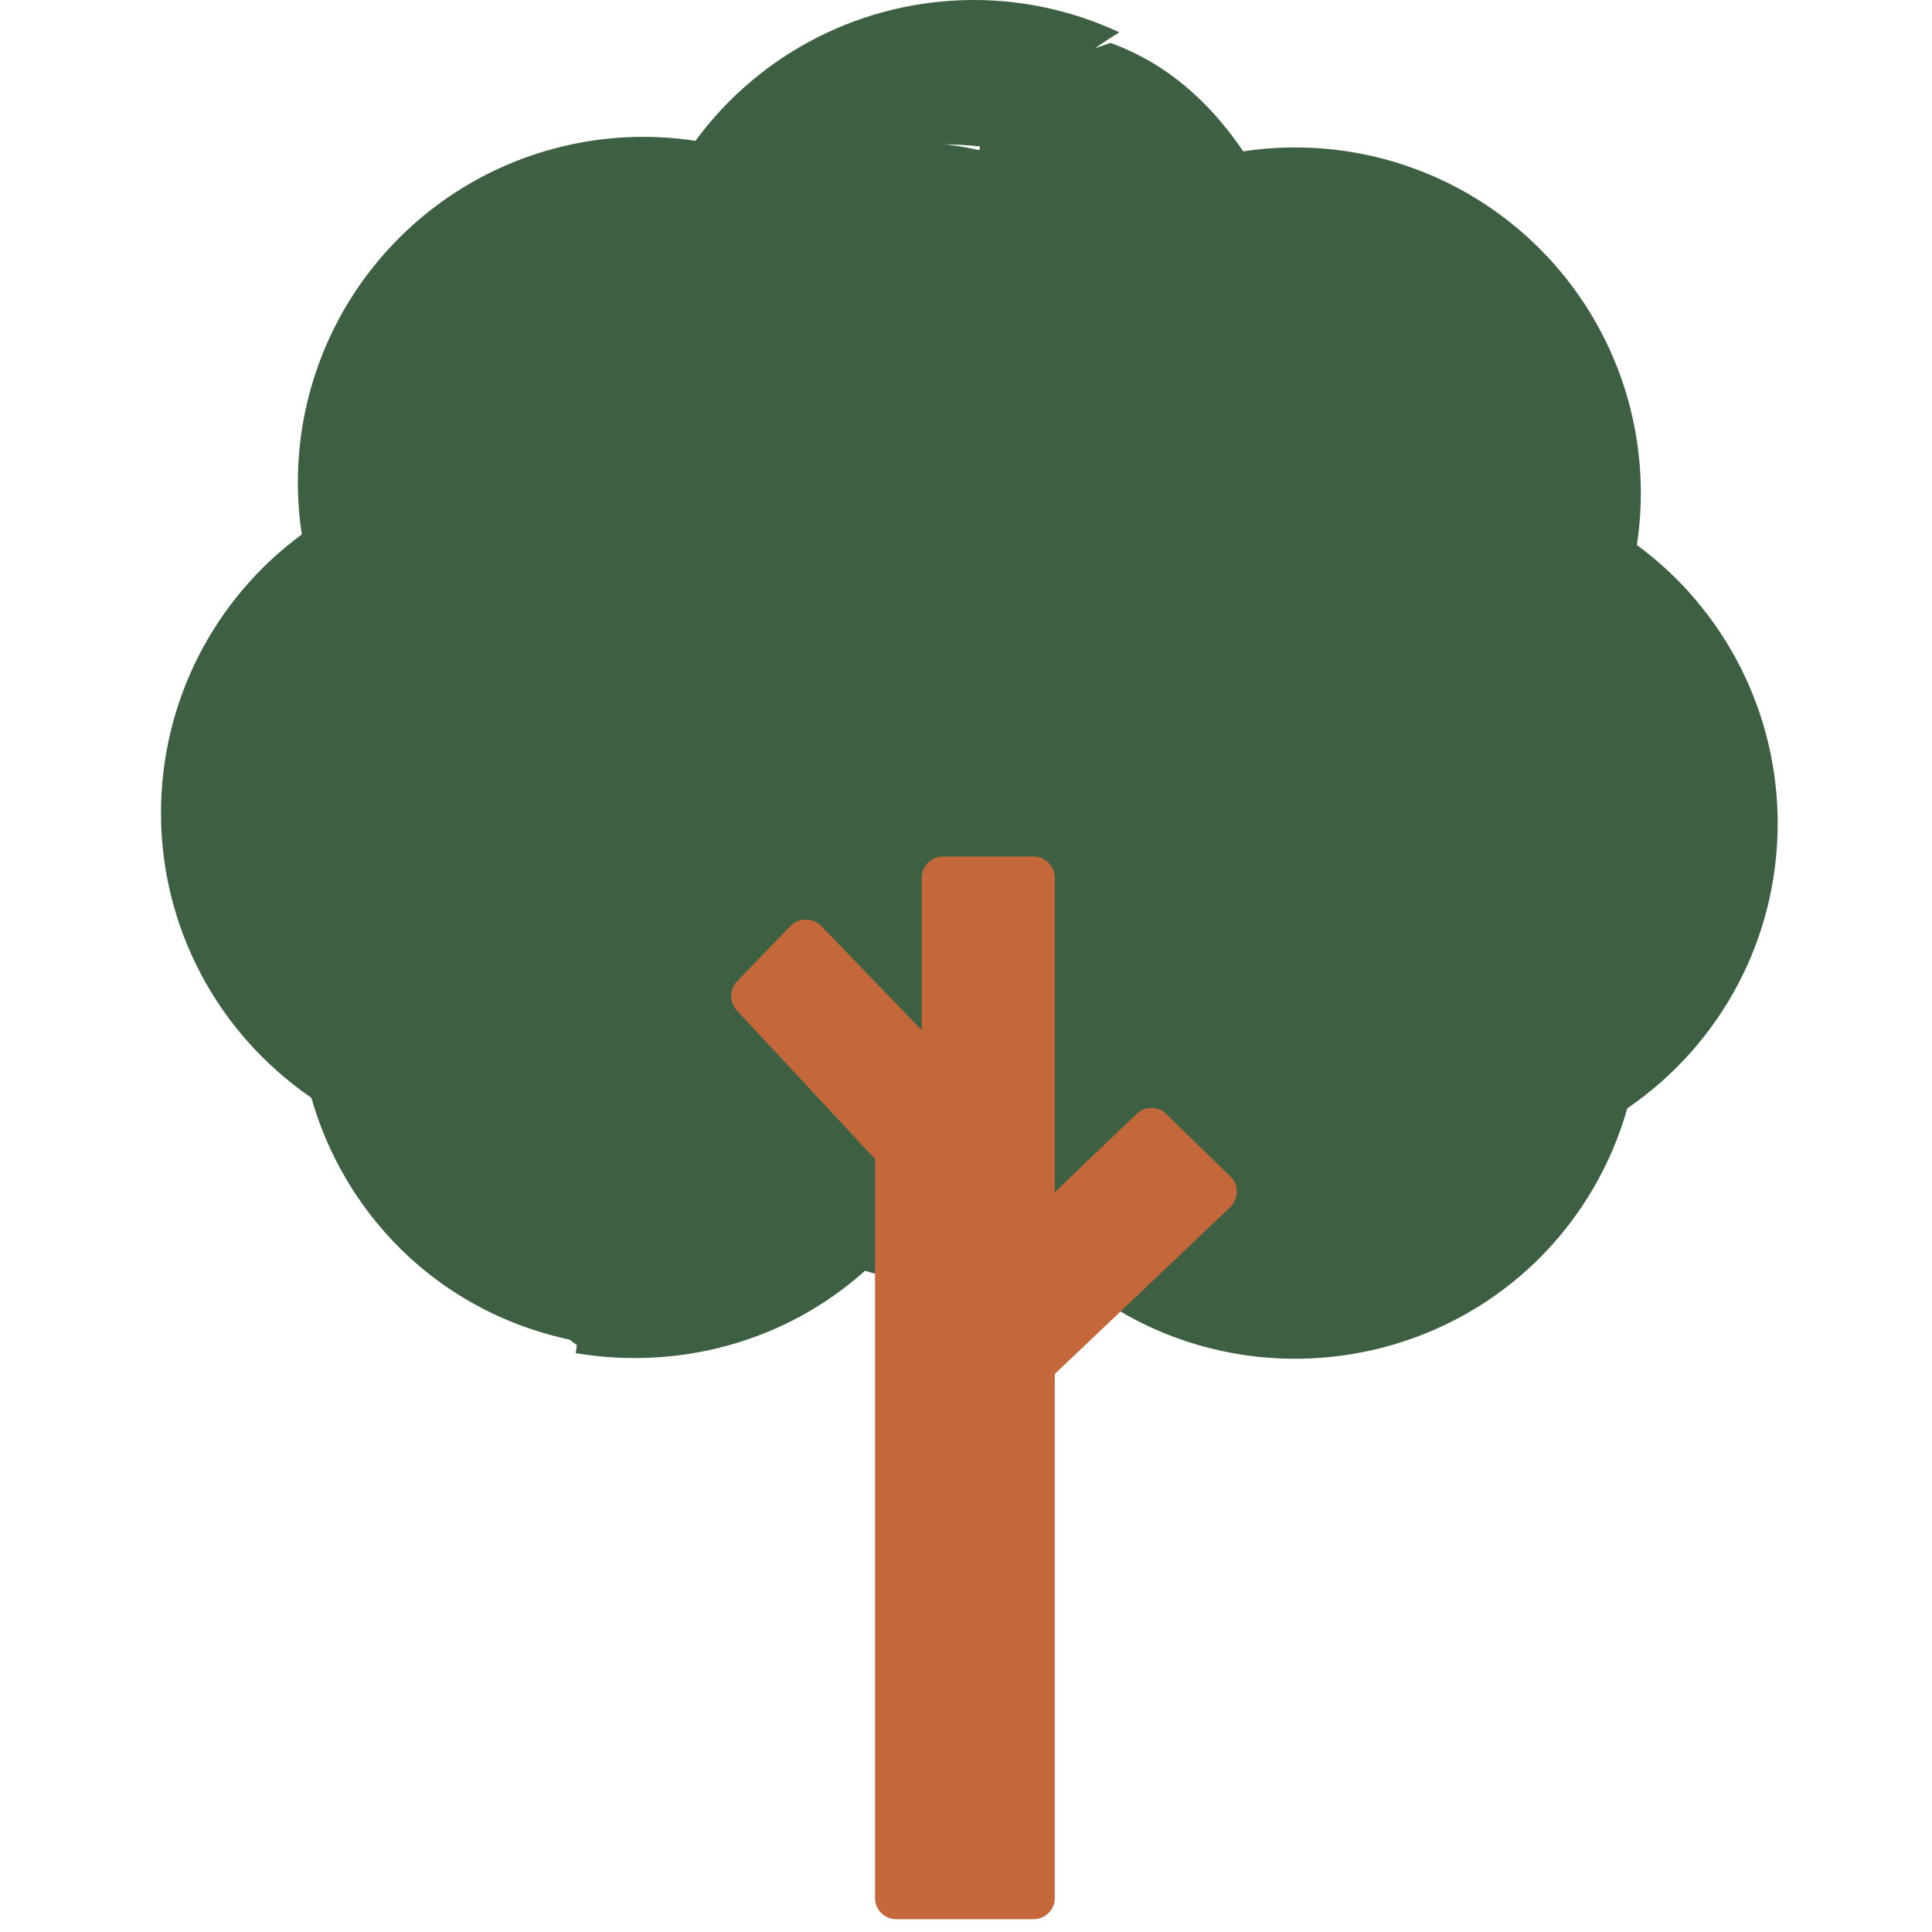 <svg width="24" height="24" viewBox="0 0 24 24" fill="none" xmlns="http://www.w3.org/2000/svg">
<path d="M13.795 0.533C14.49 0.786 15.022 1.259 15.444 1.88C16.792 1.676 18.157 2.121 19.126 3.089C20.094 4.057 20.539 5.422 20.334 6.77C21.432 7.579 22.083 8.859 22.083 10.228C22.083 11.649 21.387 12.965 20.215 13.768C20.015 14.472 19.64 15.113 19.126 15.627C18.3 16.452 17.197 16.879 16.086 16.879C15.272 16.879 14.455 16.65 13.741 16.181L13.885 15.961L11.133 15.615L11.076 15.873C10.965 15.848 10.854 15.819 10.745 15.786C9.743 16.685 8.407 17.021 7.152 16.809C7.154 16.787 7.165 16.725 7.166 16.709C5.832 15.756 4.601 13.686 4.59 11.986C4.579 10.349 5.3 8.702 6.538 7.726C6.295 6.115 6.834 4.566 7.842 3.33C8.886 2.052 10.592 1.515 12.167 1.865C12.232 1.104 13.013 0.802 13.795 0.533Z" fill="#3D6043"/>
<path d="M7.276 16.577C5.943 15.624 4.934 13.581 4.923 11.881C4.912 10.243 5.639 8.707 6.876 7.732C6.634 6.12 7.127 4.484 8.216 3.319C9.305 2.154 10.848 1.611 12.376 1.846C12.788 1.247 13.312 0.759 13.905 0.402C13.347 0.141 12.732 0 12.097 0C10.727 0 9.447 0.651 8.639 1.749C7.291 1.544 5.925 1.989 4.957 2.957C3.989 3.925 3.544 5.291 3.749 6.639C2.65 7.448 2 8.728 2 10.097C2 11.518 2.697 12.833 3.868 13.637C4.068 14.34 4.443 14.981 4.957 15.495C5.604 16.142 6.415 16.534 7.262 16.677C7.264 16.655 7.275 16.593 7.276 16.577Z" fill="#3D6043"/>
<path d="M15.285 14.615L14.487 13.838C14.385 13.739 14.223 13.739 14.121 13.836L13.103 14.809V10.904C13.103 10.758 12.985 10.64 12.839 10.64H11.713C11.568 10.64 11.45 10.758 11.45 10.904V12.797L10.2 11.501C10.101 11.398 9.92 11.398 9.821 11.501L9.157 12.189C9.06 12.29 9.058 12.449 9.153 12.552L10.87 14.398V23.578C10.87 23.724 10.988 23.841 11.133 23.841H12.839C12.985 23.841 13.103 23.724 13.103 23.578V17.068L15.283 14.995C15.335 14.945 15.364 14.877 15.365 14.805C15.366 14.733 15.337 14.665 15.285 14.615Z" fill="#C4683C"/>
</svg>
